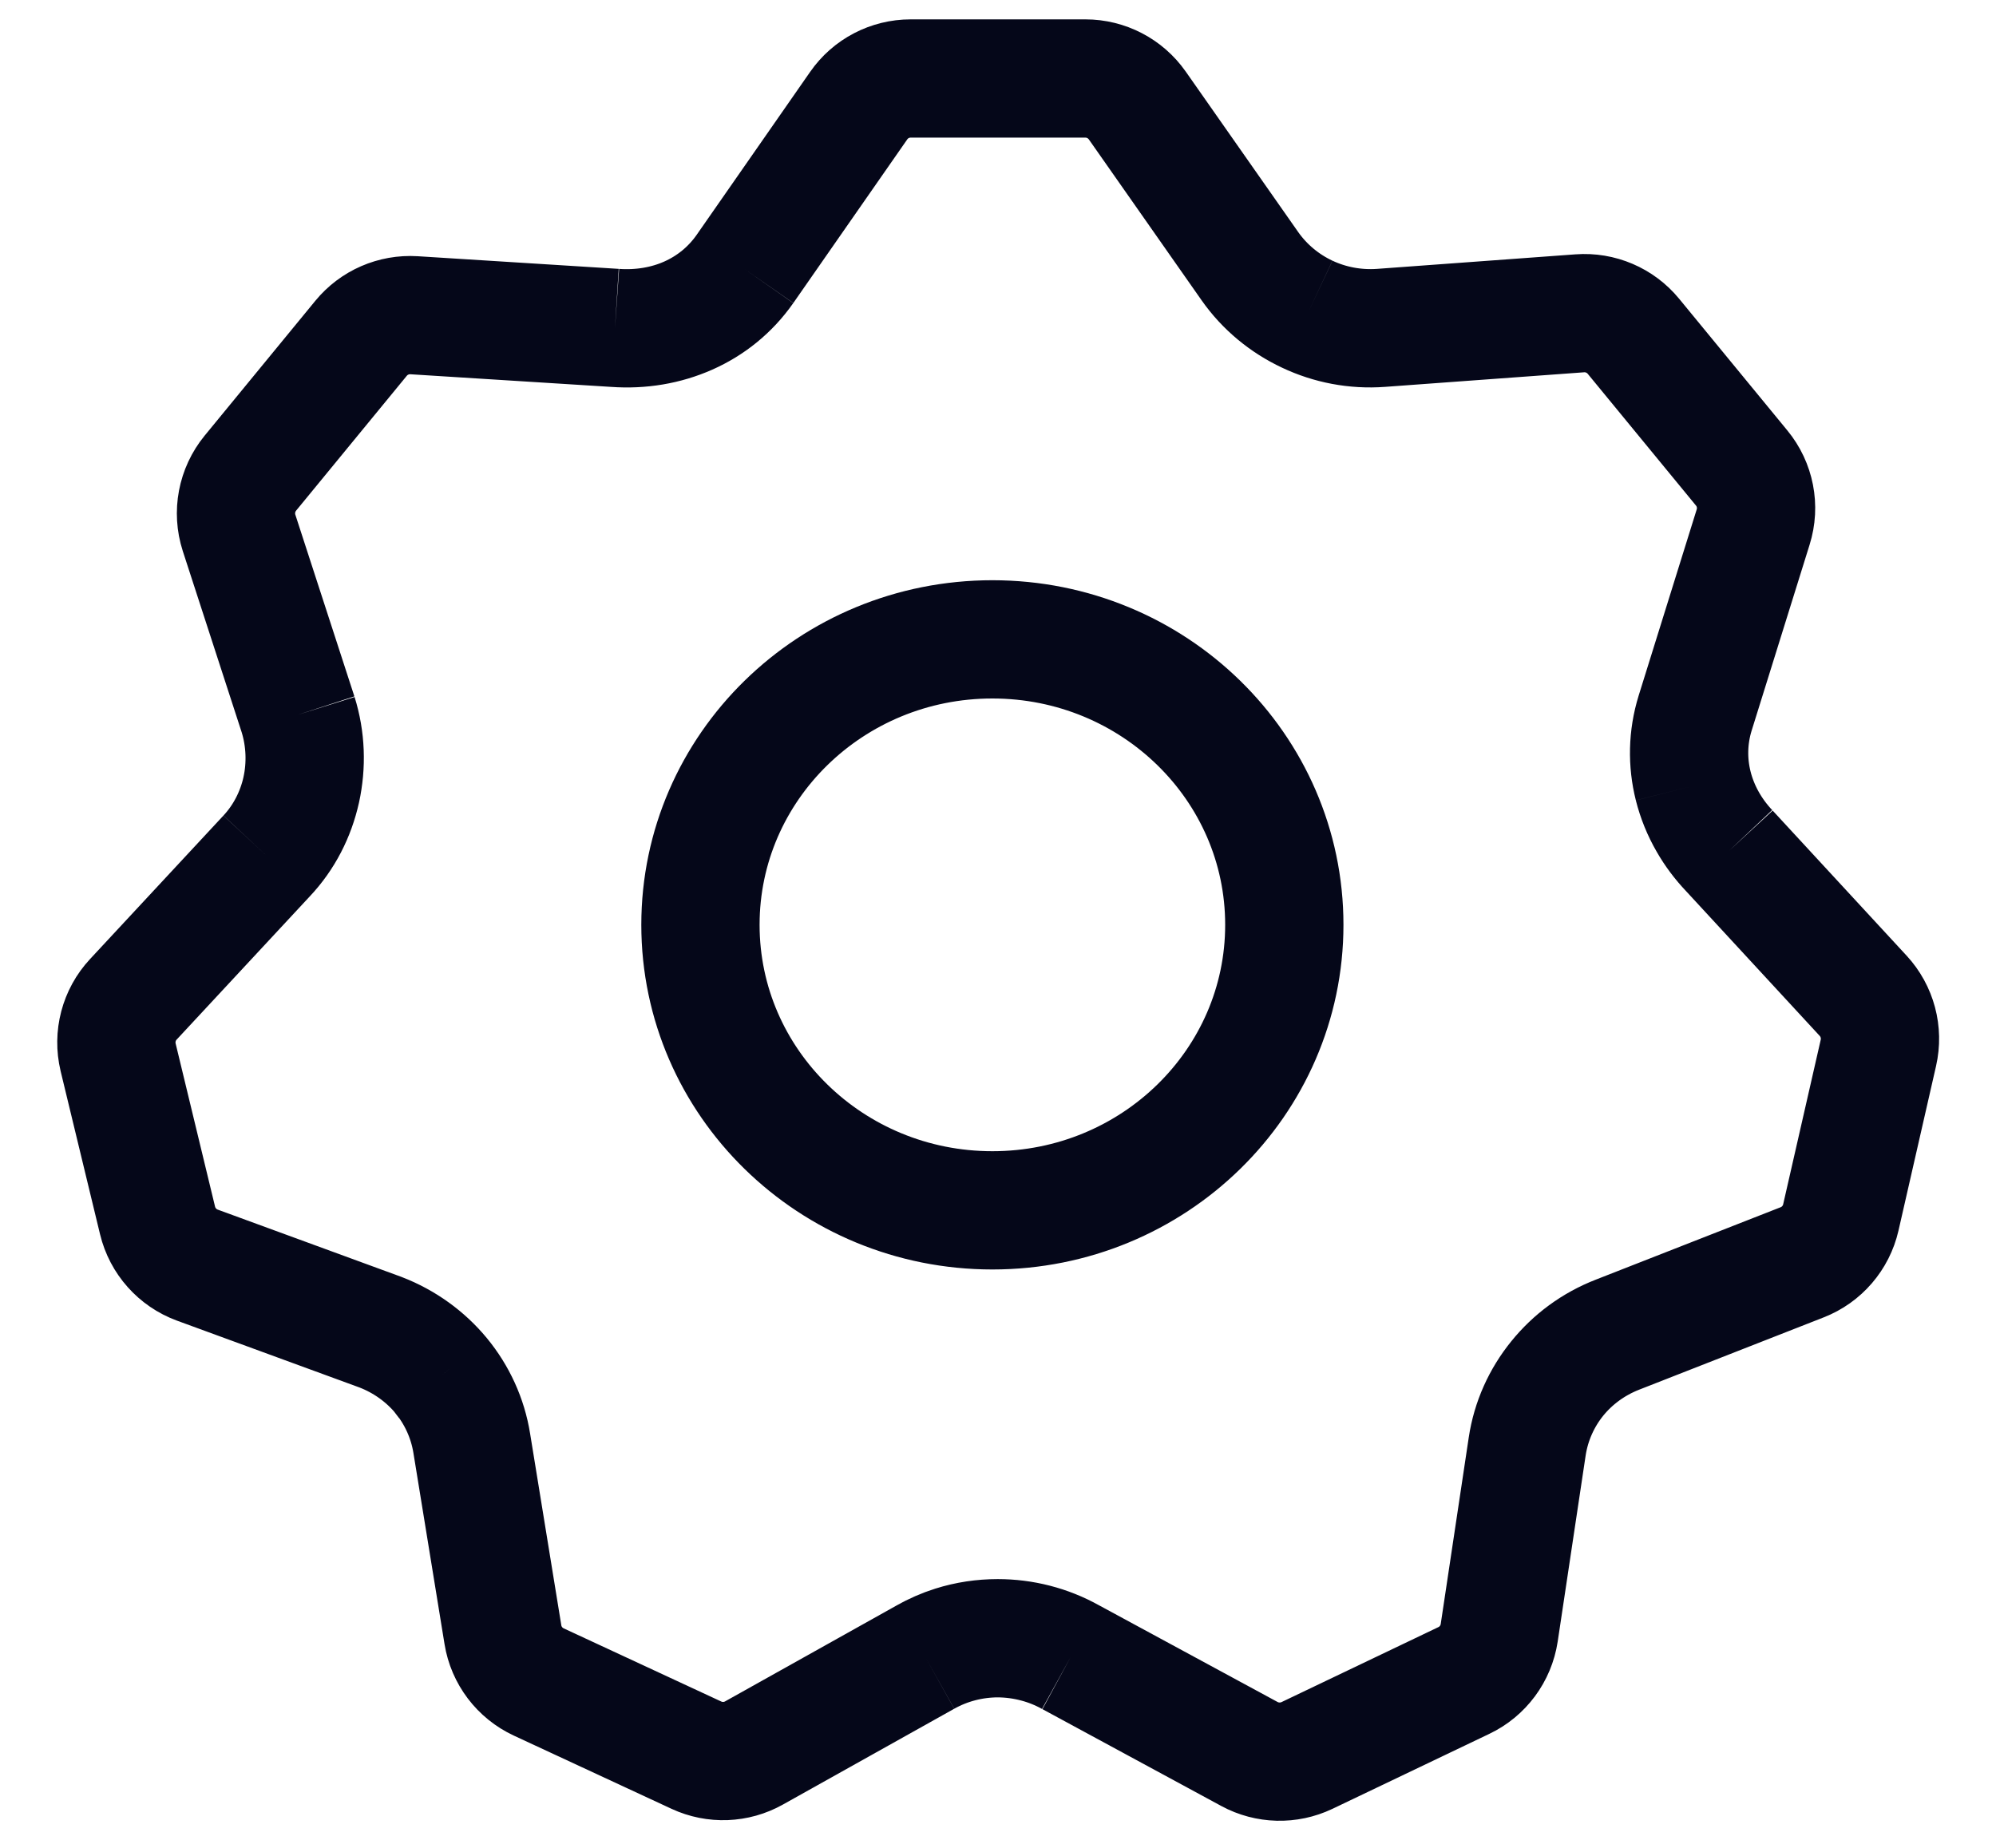 <svg width="27" height="25" viewBox="0 0 27 25" fill="none" xmlns="http://www.w3.org/2000/svg">
<path d="M10.075 3.642L11.615 1.43C11.775 1.199 12.038 1.062 12.319 1.062H14.682C14.961 1.062 15.223 1.198 15.384 1.427L16.908 3.602M10.075 3.642C9.679 4.208 9.019 4.485 8.319 4.436M10.075 3.642C9.677 4.206 9.019 4.487 8.319 4.436M8.319 4.436L5.601 4.265C5.325 4.248 5.059 4.364 4.884 4.577L3.387 6.401C3.202 6.627 3.144 6.932 3.234 7.21L4.033 9.669M4.033 9.669C4.135 9.999 4.148 10.352 4.075 10.686M4.033 9.669C4.136 9.998 4.149 10.351 4.074 10.689M4.075 10.686C4.001 11.016 3.843 11.327 3.608 11.579M4.075 10.686L4.074 10.689M3.608 11.579L1.804 13.52C1.608 13.73 1.531 14.025 1.598 14.305L2.131 16.511C2.198 16.79 2.4 17.017 2.669 17.116L5.148 18.024C5.474 18.15 5.756 18.355 5.969 18.613M3.608 11.579C3.844 11.329 4.001 11.019 4.074 10.689M5.969 18.613C6.181 18.872 6.325 19.185 6.381 19.523M5.969 18.613C6.182 18.872 6.327 19.184 6.381 19.523M5.969 18.613L5.965 18.61C5.952 18.593 5.937 18.575 5.922 18.559M6.381 19.523L6.803 22.116C6.848 22.396 7.03 22.636 7.288 22.756L9.42 23.746C9.67 23.862 9.96 23.851 10.2 23.716L12.517 22.42M12.517 22.42C12.82 22.25 13.158 22.165 13.497 22.164M12.517 22.42C12.637 22.352 12.762 22.297 12.892 22.256C13.088 22.194 13.292 22.164 13.497 22.164M13.497 22.164C13.673 22.165 13.848 22.188 14.02 22.234C14.18 22.276 14.335 22.339 14.482 22.42M13.497 22.164C13.836 22.164 14.177 22.249 14.482 22.42M14.482 22.42L16.901 23.73C17.143 23.861 17.432 23.868 17.68 23.75L19.801 22.736C20.058 22.614 20.237 22.372 20.28 22.09L20.659 19.566M20.659 19.566C20.712 19.226 20.854 18.911 21.065 18.65M20.659 19.566C20.71 19.225 20.853 18.911 21.065 18.65M21.065 18.65C21.275 18.391 21.553 18.186 21.877 18.058M21.065 18.65C21.275 18.39 21.552 18.184 21.877 18.058M21.877 18.058L24.378 17.078C24.642 16.975 24.838 16.747 24.901 16.471L25.409 14.245C25.472 13.969 25.395 13.68 25.203 13.472L23.391 11.509M23.391 11.509C23.152 11.256 22.985 10.954 22.904 10.633M23.391 11.509C23.279 11.391 23.182 11.262 23.104 11.125C23.014 10.97 22.947 10.804 22.904 10.633M22.904 10.633C22.824 10.314 22.829 9.976 22.93 9.649L23.715 7.131C23.802 6.855 23.743 6.554 23.559 6.331L22.095 4.549C21.918 4.334 21.647 4.218 21.369 4.239L18.679 4.436M18.679 4.436C18.331 4.46 17.988 4.394 17.684 4.251M18.679 4.436C18.33 4.462 17.988 4.395 17.684 4.251M17.684 4.251C17.377 4.107 17.108 3.885 16.908 3.602M17.684 4.251C17.377 4.107 17.107 3.886 16.908 3.602M4.074 10.689L4.075 10.684M17.373 12.512C17.373 14.645 15.605 16.375 13.424 16.375C11.243 16.375 9.475 14.645 9.475 12.512C9.475 10.379 11.243 8.65 13.424 8.65C15.605 8.65 17.373 10.379 17.373 12.512Z" stroke="#050719" stroke-width="1.6"/>
</svg>
